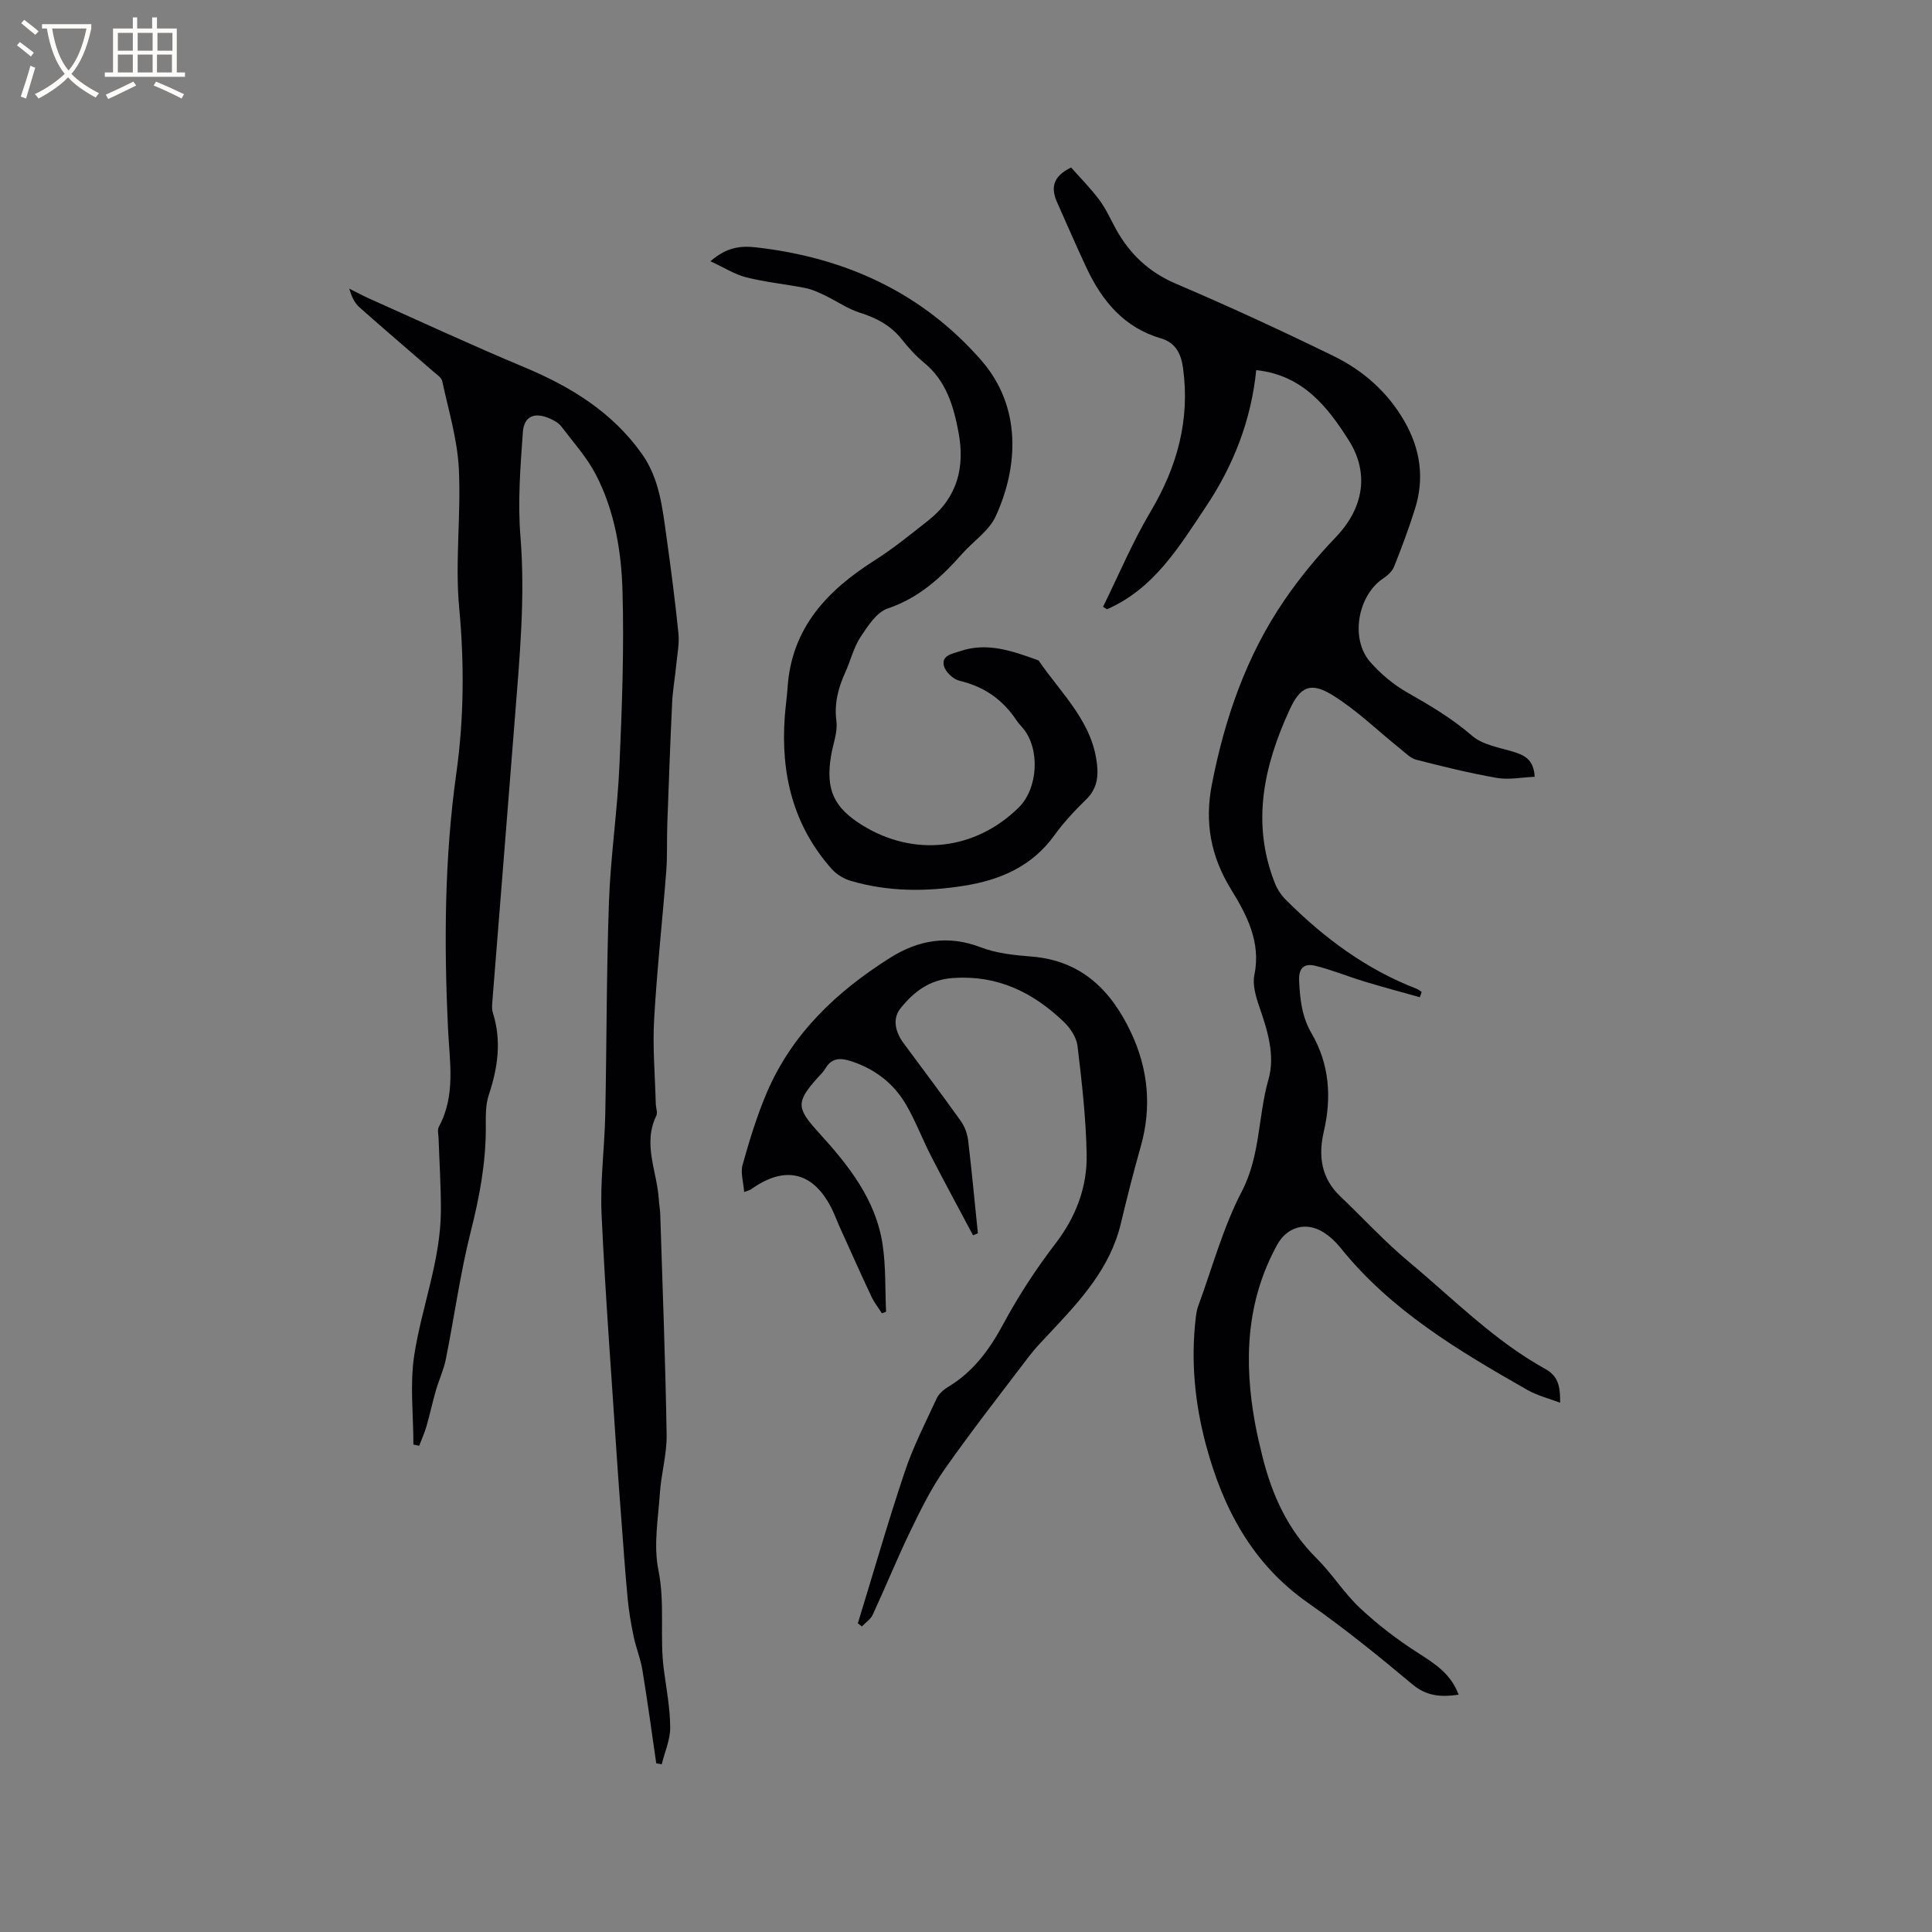 <svg enable-background="new 0 0 400 400" viewBox="0 0 400 400" xmlns="http://www.w3.org/2000/svg"><rect x="0" y="0" width="400" height="400" fill="#808080" stroke="none"/><g fill="#010103"><path d="m293.96 206.47c-3.82-1.08-7.65-2.1-11.45-3.25-3.42-1.04-6.75-2.42-10.22-3.27-2.13-.52-3.45.31-3.32 3.1.18 3.85.55 7.42 2.58 10.91 3.69 6.32 4.18 13.23 2.53 20.32-1.18 5.07-.54 9.66 3.44 13.44 4.74 4.51 9.18 9.37 14.2 13.55 9.18 7.65 17.6 16.28 28.2 22.15 2.52 1.4 3.14 3.28 3.09 7-2.31-.88-4.71-1.47-6.77-2.64-14.21-8.1-28.26-16.42-38.72-29.46-.98-1.22-2.18-2.35-3.5-3.18-3.61-2.28-7.56-1.14-9.6 2.59-6.46 11.75-6.91 24.24-4.55 37.07.42 2.29.96 4.56 1.52 6.81 1.98 7.92 5.23 15.12 11.18 21.01 3.23 3.2 5.68 7.2 8.98 10.29 3.66 3.43 7.71 6.54 11.93 9.24 3.54 2.26 6.92 4.38 8.51 8.72-3.63.52-6.59.34-9.56-2.14-6.99-5.85-14.09-11.61-21.55-16.82-11.64-8.13-17.7-19.65-21.23-32.87-2.28-8.57-3.12-17.29-2.09-26.15.1-.83.22-1.69.51-2.47 2.92-7.95 5.14-16.27 9.02-23.72s3.35-15.57 5.53-23.21c1.45-5.07-.24-10.25-1.95-15.23-.7-2.04-1.38-4.44-.96-6.45 1.41-6.78-1.64-12.48-4.79-17.6-4.31-7-5.53-14-4.01-21.83 2.66-13.65 7.13-26.6 15.02-38.13 3.16-4.62 6.77-9 10.64-13.04 5.92-6.19 6.88-13.45 2.65-20.09-4.22-6.63-9.32-13.45-19.13-14.49-1.06 10.41-4.7 19.72-10.44 28.31-5.58 8.35-10.76 16.97-20.46 21.2-.27-.17-.55-.34-.82-.51 3.25-6.58 6.1-13.41 9.84-19.7 5.51-9.27 8.19-18.97 6.73-29.69-.38-2.81-1.42-5.27-4.57-6.18-7.6-2.22-12.18-7.7-15.4-14.56-2.11-4.5-4.08-9.06-6.1-13.59-1.3-2.91-1.01-5.35 2.89-7.23 1.83 2.07 4.02 4.27 5.86 6.73 1.38 1.85 2.32 4.03 3.45 6.07 2.87 5.15 6.81 8.88 12.41 11.27 11 4.69 21.86 9.71 32.61 14.96 6.17 3.01 11.26 7.5 14.74 13.61 3.27 5.74 4.11 11.76 2.12 18.06-1.27 4.03-2.75 8.01-4.32 11.94-.39.97-1.35 1.84-2.26 2.44-5.28 3.53-6.88 12.52-2.67 17.31 2.17 2.47 4.84 4.7 7.69 6.32 4.71 2.67 9.26 5.37 13.41 8.96 2.14 1.85 5.51 2.39 8.4 3.26 2.38.72 4.34 1.58 4.54 5.22-2.73.11-5.36.66-7.82.23-5.62-.98-11.18-2.35-16.71-3.77-1.2-.31-2.23-1.41-3.27-2.24-4.68-3.74-9.02-8.02-14.08-11.14-4.55-2.8-6.68-1.73-8.88 3.07-5.32 11.59-7.96 23.48-3 35.94.49 1.23 1.29 2.43 2.23 3.36 7.86 7.88 16.65 14.42 27.13 18.45.36.14.67.43 1 .65-.13.35-.25.72-.38 1.09z"/><path d="m135.87 365.08c-.94-6.44-1.81-12.9-2.87-19.33-.39-2.36-1.33-4.63-1.82-6.98-.54-2.58-.98-5.18-1.23-7.8-.52-5.47-.89-10.95-1.31-16.43-.32-4.22-.64-8.44-.92-12.66-1.1-16.81-2.39-33.61-3.17-50.43-.32-6.84.61-13.73.76-20.6.31-14.73.24-29.47.77-44.2.34-9.41 1.75-18.78 2.17-28.19.53-12.05.98-24.14.63-36.18-.24-8.23-1.64-16.53-5.5-23.99-1.87-3.61-4.69-6.74-7.18-10.01-.54-.72-1.47-1.23-2.32-1.61-3.17-1.41-5.39-.56-5.63 2.83-.51 7.15-1.08 14.4-.5 21.51 1.03 12.68-.18 25.21-1.16 37.78-1.53 19.55-3.11 39.1-4.66 58.65-.06.73-.11 1.53.1 2.21 1.85 5.81 1.05 11.4-.84 17.07-.71 2.13-.61 4.59-.61 6.9 0 7.26-1.32 14.26-3.1 21.3-2.2 8.7-3.4 17.64-5.17 26.46-.45 2.26-1.47 4.41-2.11 6.64-.69 2.4-1.2 4.86-1.9 7.27-.4 1.38-1 2.7-1.51 4.04-.4-.08-.8-.17-1.2-.25 0-6.17-.75-12.45.17-18.48 1.54-10.01 5.47-19.62 5.52-29.91.03-4.97-.31-9.94-.47-14.91-.03-.84-.3-1.84.05-2.49 3.52-6.5 2.23-13.42 1.9-20.26-.84-17.7-.75-35.35 1.72-52.96 1.59-11.35 1.66-22.73.59-34.23-.89-9.55.42-19.29-.08-28.9-.32-6.05-2.14-12.04-3.43-18.02-.17-.78-1.18-1.42-1.88-2.03-5.1-4.44-10.25-8.81-15.3-13.3-.99-.88-1.59-2.22-2.08-3.83 1.43.71 2.84 1.47 4.29 2.12 10.62 4.74 21.18 9.65 31.91 14.13 9.67 4.04 18.29 9.32 24.44 18.02 3.63 5.15 4.22 11.23 5.06 17.2.92 6.61 1.79 13.23 2.46 19.87.22 2.15-.24 4.37-.45 6.55-.25 2.61-.72 5.2-.85 7.81-.4 8.35-.7 16.71-1 25.06-.12 3.28.03 6.58-.22 9.85-.79 10.23-1.93 20.44-2.51 30.69-.33 5.79.19 11.62.34 17.44.02.85.43 1.85.11 2.51-2.88 5.91.2 11.6.52 17.38.05.95.26 1.89.29 2.84.48 15.26 1.08 30.51 1.33 45.77.07 4.05-1.13 8.11-1.4 12.19-.36 5.29-1.34 10.79-.31 15.85 1.41 6.92.23 13.79 1.13 20.62.53 3.99 1.29 7.98 1.32 11.98.02 2.54-1.13 5.09-1.76 7.64-.37-.09-.75-.14-1.13-.2z"/><path d="m154.07 246.8c-.15-2.06-.79-4.01-.32-5.66 1.42-5.05 2.96-10.12 5.01-14.93 5.23-12.23 14.49-20.95 25.53-27.91 5.83-3.67 11.98-4.78 18.76-2.17 3.29 1.26 7.01 1.64 10.58 1.92 10.32.84 16.48 7.06 20.56 15.77 3.53 7.52 4.3 15.41 1.99 23.54-1.5 5.29-2.85 10.63-4.13 15.99-2.22 9.26-8.39 15.91-14.62 22.54-1.51 1.61-3.06 3.19-4.39 4.94-5.89 7.75-11.89 15.42-17.48 23.38-2.77 3.95-4.94 8.36-7.05 12.72-2.76 5.72-5.15 11.61-7.82 17.38-.44.95-1.48 1.62-2.24 2.43-.28-.22-.56-.44-.84-.65 3.22-10.48 6.24-21.03 9.73-31.43 1.74-5.19 4.27-10.12 6.58-15.11.45-.98 1.45-1.85 2.4-2.42 5.15-3.11 8.49-7.61 11.33-12.88 3.14-5.85 6.81-11.48 10.85-16.75 4.27-5.57 6.61-11.71 6.48-18.51-.14-7.49-1-14.98-1.89-22.43-.21-1.78-1.51-3.73-2.86-5.02-6.36-6.06-13.62-9.68-22.86-9.06-4.93.33-8.13 2.84-10.86 6.19-1.84 2.25-1.14 5 .58 7.33 3.97 5.37 7.99 10.7 11.86 16.14.81 1.13 1.33 2.63 1.5 4.02.76 6.38 1.35 12.78 2.01 19.18-.33.14-.67.28-1 .42-2.89-5.44-5.84-10.86-8.66-16.34-1.79-3.48-3.18-7.17-5.12-10.56-2.56-4.47-6.43-7.49-11.39-9.13-2.26-.75-4.08-.77-5.42 1.52-.42.72-1.07 1.31-1.64 1.94-4.4 4.95-4.36 6.21.2 11.21 6.19 6.8 11.94 13.93 13.32 23.38.67 4.54.49 9.2.7 13.81-.29.1-.58.21-.87.31-.74-1.17-1.61-2.27-2.19-3.51-2.25-4.79-4.4-9.62-6.58-14.44-.52-1.16-.96-2.36-1.51-3.5-3.8-7.81-9.72-9.29-16.78-4.23-.25.18-.56.23-1.45.58z"/><path d="m147.09 54.09c3.41-2.96 6.3-3.24 9.5-2.87 18.4 2.09 34.31 9.35 46.56 23.37 8.45 9.66 7.67 22.13 3 32.3-1.38 3.02-4.63 5.16-6.95 7.77-4.32 4.88-8.92 9.13-15.39 11.31-2.32.78-4.17 3.67-5.68 5.97-1.42 2.18-2.03 4.87-3.13 7.28-1.47 3.23-2.3 6.42-1.83 10.1.29 2.3-.72 4.77-1.11 7.16-1.15 6.99.55 10.72 6.51 14.4 10.7 6.6 23.32 5.17 32.33-3.68 4.05-3.97 4.48-12.19.86-16.47-.41-.49-.87-.94-1.22-1.47-2.85-4.34-6.72-7.1-11.85-8.3-1.3-.3-2.92-1.81-3.25-3.06-.59-2.24 1.76-2.54 3.27-3.06 5.62-1.95 10.85-.07 16.06 1.8.1.04.23.07.28.14 4.79 6.99 11.48 12.95 12.14 22.2.18 2.54-.41 4.71-2.37 6.6-2.35 2.28-4.62 4.72-6.53 7.37-4.61 6.41-11.19 9.23-18.59 10.42-7.91 1.27-15.85 1.29-23.62-1.02-1.42-.42-2.9-1.33-3.88-2.43-8.02-9.02-10.59-19.78-9.72-31.57.15-2.01.44-4 .58-6.01.82-12.32 8.18-20.08 17.99-26.3 3.92-2.49 7.55-5.45 11.2-8.33 5.96-4.71 7.56-10.98 6.2-18.21-1.03-5.47-2.56-10.67-7.16-14.43-1.71-1.4-3.22-3.1-4.6-4.83-2.27-2.86-5.2-4.41-8.64-5.49-2.56-.8-4.84-2.43-7.29-3.6-1.3-.62-2.65-1.25-4.04-1.52-4.05-.8-8.19-1.2-12.18-2.2-2.45-.62-4.67-2.06-7.45-3.34z"/></g><path d="m6.4 11.7c-1-.8-1.9-1.6-2.9-2.3l.6-.7c.9.7 1.9 1.4 2.9 2.2zm-2.1 8.3c.7-2.1 1.4-4.2 2-6.4.2.1.6.3 1 .4-.7 2.3-1.3 4.4-1.9 6.4zm3-12.8c-1.1-.9-2.1-1.7-2.9-2.4l.6-.7c1 .8 2 1.5 3 2.4zm1.4-1.3v-.9h10.2v.9c-.9 4.2-2.3 7.3-4.1 9.4 1.3 1.4 3.2 2.7 5.7 4-.2.2-.4.5-.7.9-2.5-1.4-4.4-2.7-5.7-4.2-1.4 1.5-3.5 3-6.1 4.4 0 0 0 0-.1-.1-.3-.4-.5-.7-.7-.8 2.7-1.3 4.7-2.8 6.2-4.2-1.8-2.2-3-5.3-3.7-9.4zm9.2 0h-7.1c.6 3.8 1.7 6.7 3.4 8.7 1.7-2 2.9-4.8 3.7-8.7z" fill="#fcfbfa"/><path d="m31.6 3.6h.9v2.3h4.1v9.1h1.7v.9h-16.6v-.9h1.7v-9.1h4.1v-2.3h.9v2.3h3.1v-2.3zm-4 13.3.6.8c-1.9.9-3.8 1.9-5.8 2.8-.2-.3-.3-.6-.5-.9 2-.9 3.9-1.8 5.7-2.7zm-3.2-10.1v3.7h3.1v-3.7zm0 4.5v3.7h3.1v-3.7zm4.1-4.5v3.7h3.1v-3.7zm0 4.5v3.7h3.1v-3.7zm9.1 9.1c-2.1-1.1-4.1-2-5.8-2.7l.5-.8c2.2.9 4.1 1.8 5.8 2.6zm-1.9-13.6h-3.1v3.7h3.1zm-3.2 4.5v3.7h3.1v-3.7z" fill="#fcfbfa"/></svg>